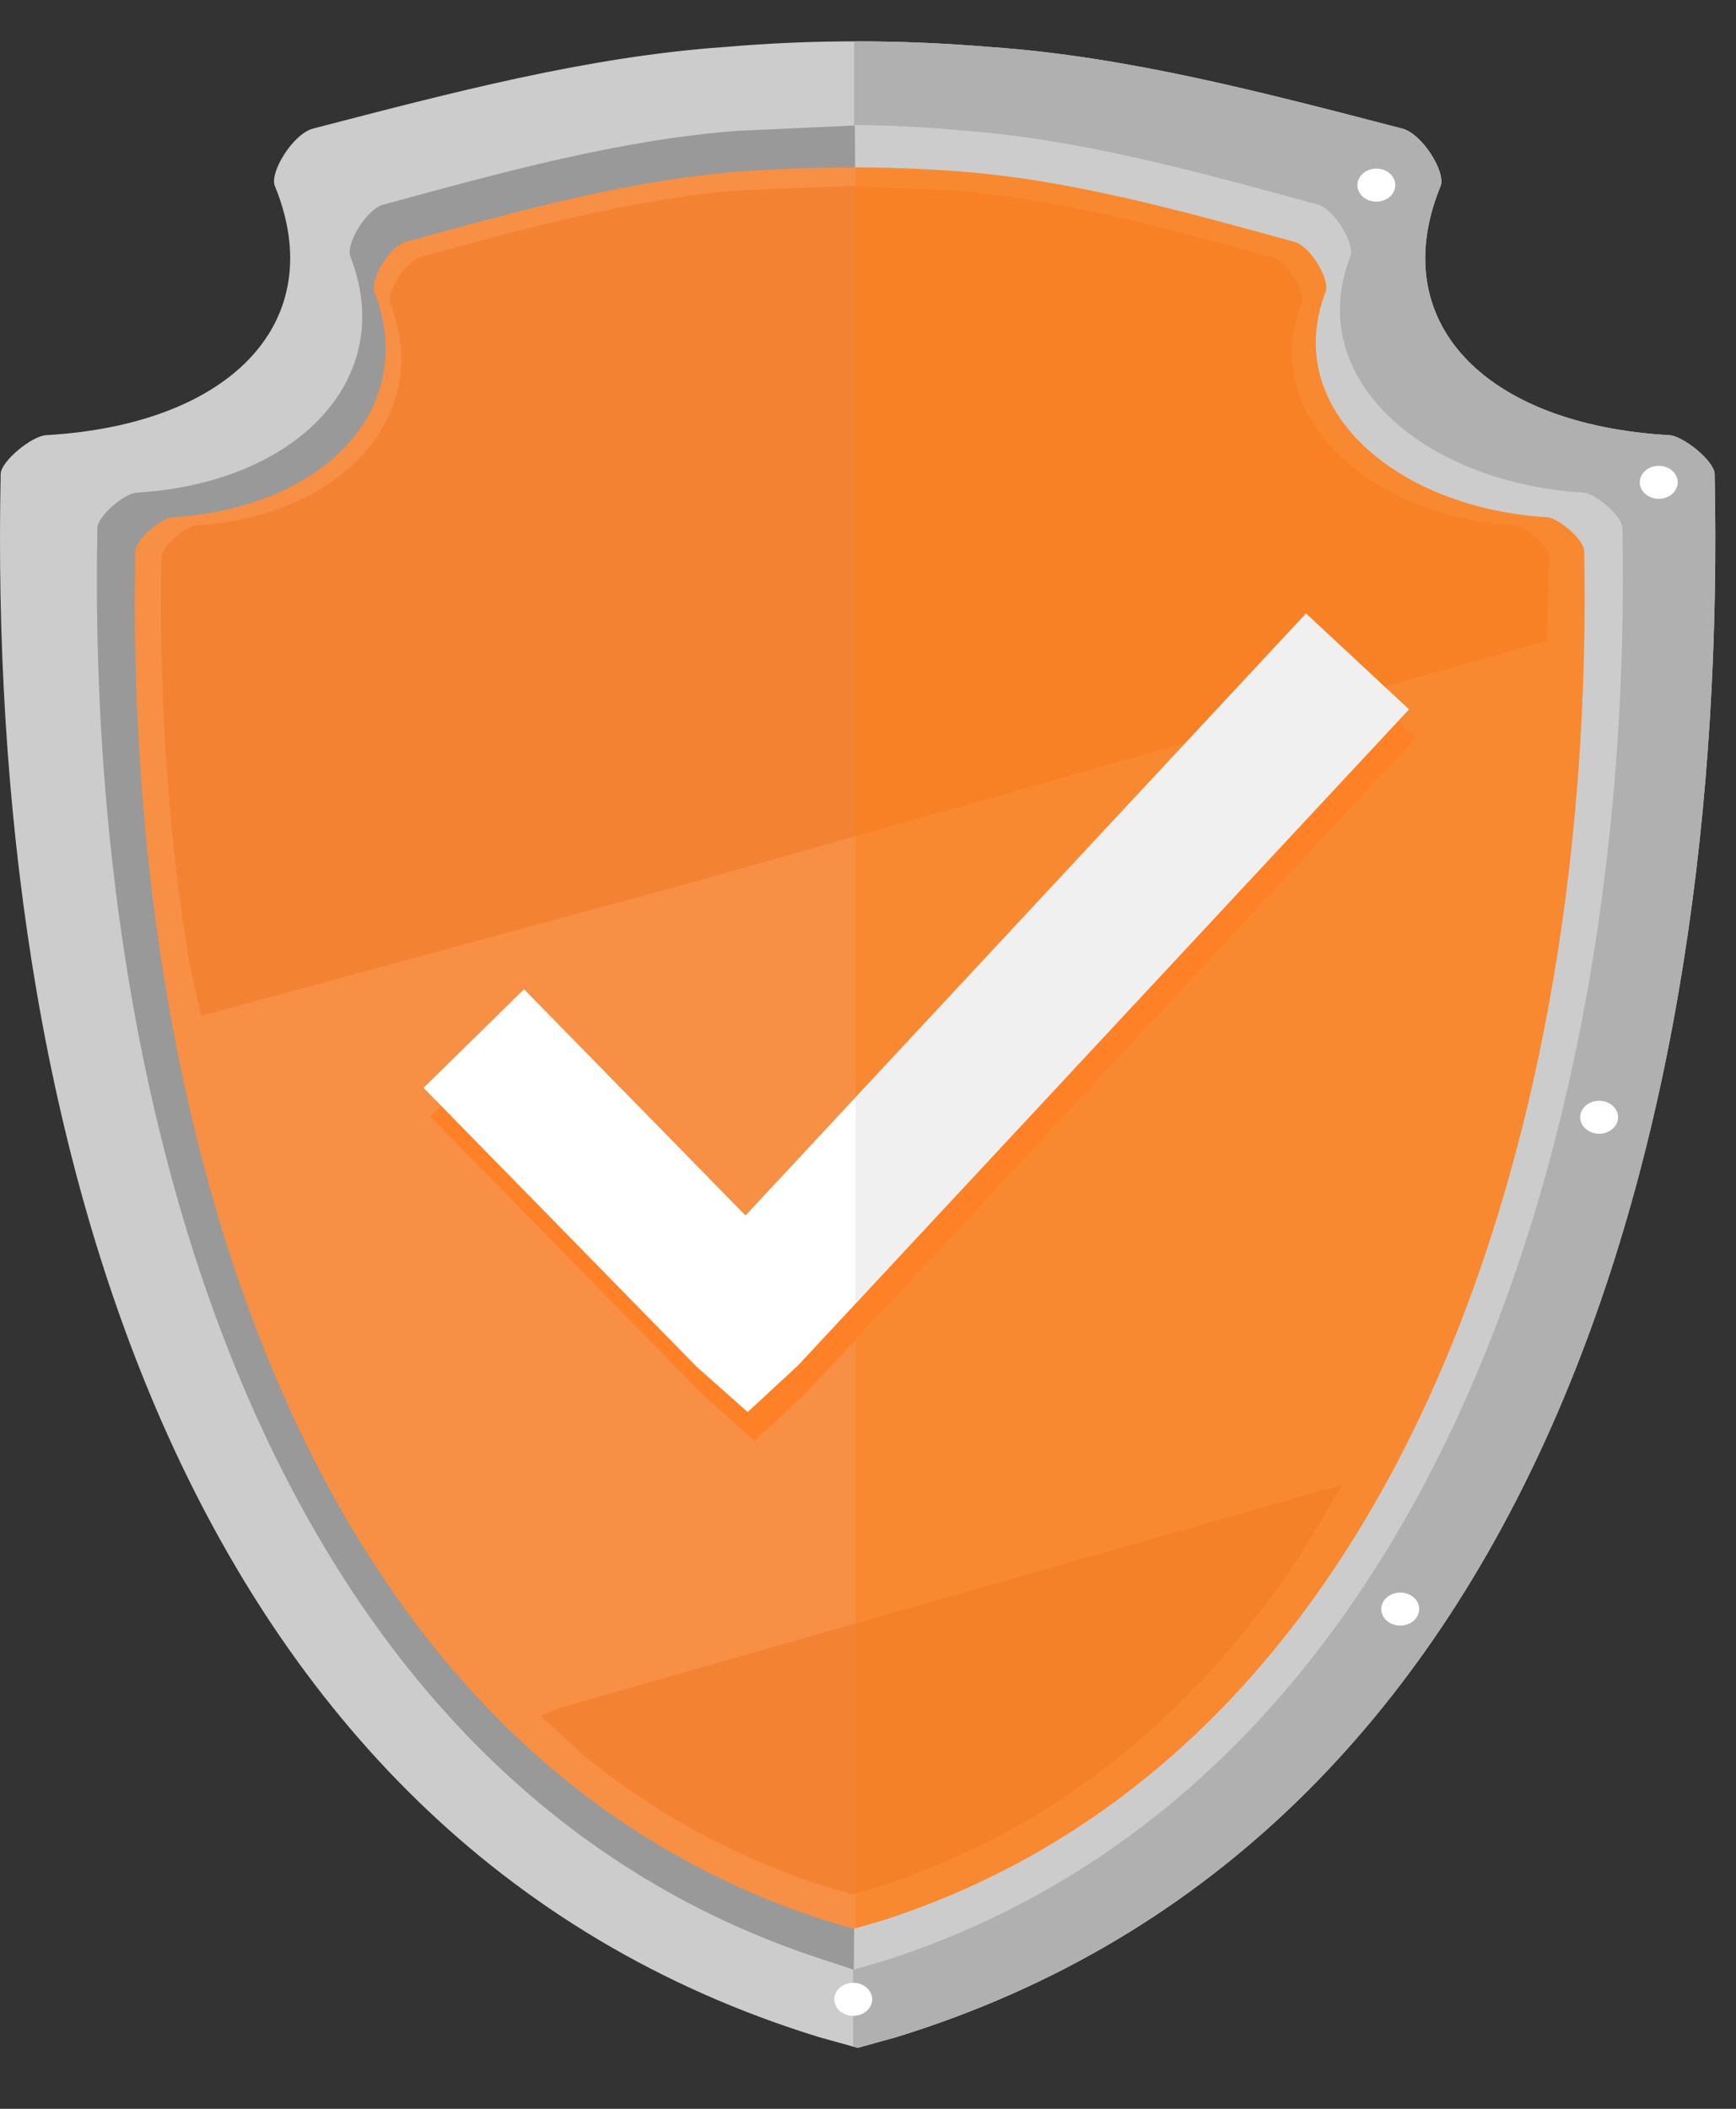 <svg width="84" height="102" viewBox="0 0 84 102" fill="none" xmlns="http://www.w3.org/2000/svg">
<rect x="0" y="0" width="84" height="102" fill="#333333" stroke="none"/>
<path fill-rule="evenodd" clip-rule="evenodd" d="M41.198 98.969L39.639 98.536C8.462 88.937 -0.63 54.38 0.033 22.92C0.048 22.308 1.54 21.085 2.234 21.048C11.207 20.532 15.973 15.536 13.302 9.002C13.026 8.338 14.182 6.473 15.145 6.22C21.783 4.497 28.421 2.737 35.059 2.274C39.356 1.901 43.644 1.916 47.941 2.274C54.579 2.737 61.217 4.497 67.855 6.22C68.825 6.473 69.974 8.338 69.705 9.002C67.027 15.536 71.793 20.533 80.766 21.048C81.46 21.085 82.952 22.308 82.966 22.92C83.631 54.38 74.538 88.937 43.361 98.536L41.802 98.969L41.504 99.051L41.198 98.969Z" fill="#CCCCCC"/>
<path fill-rule="evenodd" clip-rule="evenodd" d="M41.503 99.052L41.279 98.993V92.108H41.07L41.324 6.453V2.022L41.503 2C43.644 2 45.792 2.097 47.94 2.276C54.578 2.738 61.216 4.499 67.854 6.222C68.824 6.475 69.973 8.34 69.704 9.004C67.026 15.537 71.793 20.535 80.765 21.049C81.459 21.087 82.951 22.31 82.966 22.922C83.63 54.382 74.537 88.938 43.36 98.538L41.801 98.97L41.503 99.052Z" fill="#B0B0B0"/>
<path fill-rule="evenodd" clip-rule="evenodd" d="M41.052 95.191L39.717 94.803C12.933 86.121 4.139 53.982 4.714 25.527C4.721 24.968 6.004 23.864 6.601 23.826C14.306 23.364 19.191 18.322 16.894 12.407C16.663 11.811 17.647 10.117 18.475 9.894C24.181 8.335 29.879 6.746 35.585 6.321C39.218 5.948 42.902 5.963 46.646 6.321C52.352 6.746 58.051 8.335 63.757 9.894C64.585 10.117 65.569 11.811 65.338 12.407C63.041 18.322 68.911 23.364 76.615 23.826C77.212 23.864 78.495 24.968 78.502 25.527C79.077 53.982 69.686 86.121 42.91 94.803L41.575 95.191L41.313 95.266L41.052 95.191Z" fill="#CCCCCC"/>
<path opacity="0.5" fill-rule="evenodd" clip-rule="evenodd" d="M41.313 95.276L39.896 94.806C12.978 86.124 4.14 53.985 4.713 25.53C4.721 24.971 6.011 23.867 6.608 23.829C14.358 23.367 19.265 18.325 16.953 12.41C16.722 11.813 17.714 10.12 18.549 9.897C24.278 8.338 30.006 6.749 35.742 6.324L41.365 6.07L41.388 9.554L41.328 93.292L41.313 95.276Z" fill="#666666"/>
<path fill-rule="evenodd" clip-rule="evenodd" d="M41.066 93.222L39.798 92.849C14.357 84.547 6.011 53.84 6.548 26.638C6.562 26.108 7.778 25.057 8.338 25.02C15.662 24.572 20.301 19.754 18.116 14.107C17.9 13.533 18.84 11.915 19.623 11.698C25.038 10.214 30.46 8.692 35.875 8.29C39.433 8.044 42.938 8.014 46.384 8.29C51.799 8.692 57.215 10.214 62.629 11.698C63.42 11.915 64.36 13.533 64.144 14.107C61.958 19.754 67.53 24.572 74.854 25.02C75.421 25.057 76.637 26.108 76.652 26.638C77.189 53.84 68.276 84.547 42.834 92.849L41.566 93.222L41.32 93.296L41.066 93.222Z" fill="#F78F44"/>
<path fill-rule="evenodd" clip-rule="evenodd" d="M79.344 23.329C79.344 22.889 79.754 22.531 80.261 22.531C80.768 22.531 81.179 22.889 81.179 23.329C81.179 23.769 80.768 24.127 80.261 24.127C79.754 24.127 79.344 23.769 79.344 23.329Z" fill="white"/>
<path fill-rule="evenodd" clip-rule="evenodd" d="M65.68 8.954C65.68 8.514 66.09 8.156 66.597 8.156C67.104 8.156 67.514 8.514 67.514 8.954C67.514 9.394 67.104 9.752 66.597 9.752C66.09 9.752 65.68 9.394 65.68 8.954Z" fill="white"/>
<path fill-rule="evenodd" clip-rule="evenodd" d="M40.367 96.704C40.367 96.264 40.785 95.906 41.285 95.906C41.792 95.906 42.202 96.264 42.202 96.704C42.202 97.144 41.792 97.502 41.285 97.502C40.785 97.503 40.367 97.145 40.367 96.704Z" fill="white"/>
<path fill-rule="evenodd" clip-rule="evenodd" d="M76.461 54.04C76.461 53.6 76.871 53.242 77.378 53.242C77.877 53.242 78.295 53.6 78.295 54.04C78.295 54.48 77.877 54.838 77.378 54.838C76.871 54.838 76.461 54.48 76.461 54.04Z" fill="white"/>
<path fill-rule="evenodd" clip-rule="evenodd" d="M66.836 77.829C66.836 77.389 67.246 77.031 67.753 77.031C68.261 77.031 68.67 77.389 68.67 77.829C68.67 78.269 68.26 78.627 67.753 78.627C67.246 78.628 66.836 78.27 66.836 77.829Z" fill="white"/>
<path opacity="0.36" fill-rule="evenodd" clip-rule="evenodd" d="M9.729 49.135L9.147 46.495C8.088 40.021 7.685 33.375 7.812 26.938C7.827 26.438 8.99 25.431 9.535 25.402C16.546 24.977 20.991 20.061 18.895 14.706C18.686 14.161 19.589 12.64 20.341 12.431C25.525 11.021 30.716 9.582 35.908 9.201L40.935 9L45.969 9.201C51.161 9.582 56.352 11.021 61.536 12.431C62.289 12.64 63.192 14.161 62.975 14.706C60.887 20.061 66.227 24.977 73.246 25.402C73.783 25.431 74.954 26.438 74.961 26.938L74.857 30.996L33.103 42.788L9.729 49.135Z" fill="#ED7117"/>
<path opacity="0.3" fill-rule="evenodd" clip-rule="evenodd" d="M41.54 93.228L41.51 93.221L41.398 93.183V8.101L41.48 8.094L41.988 8.101L45.672 8.243L46.388 8.288C51.803 8.69 57.218 10.212 62.633 11.696C63.423 11.913 64.363 13.531 64.147 14.105C61.961 19.752 67.533 24.57 74.857 25.017C75.282 25.04 76.073 25.644 76.446 26.166L76.454 26.181L76.655 26.636C77.192 53.838 68.279 84.545 42.837 92.847L41.569 93.22L41.54 93.228Z" fill="#FF7D00"/>
<path opacity="0.36" fill-rule="evenodd" clip-rule="evenodd" d="M41.215 91.623L40.991 91.556L39.813 91.213C35.405 89.773 31.541 87.603 28.192 84.866L26.148 82.993L27.118 82.598L64.934 71.82L62.994 75.087C58.124 82.538 51.448 88.334 42.625 91.213L41.446 91.556L41.215 91.623Z" fill="#ED7117"/>
<path fill-rule="evenodd" clip-rule="evenodd" d="M36.498 69.691L34.03 67.484L20.82 54.005L25.683 49.24L36.394 60.173L63.514 31.055L68.504 35.694L38.952 67.424L36.498 69.691Z" fill="#FE8127"/>
<path fill-rule="evenodd" clip-rule="evenodd" d="M36.178 68.3L33.702 66.101L20.492 52.615L25.355 47.849L36.073 58.791L63.193 29.672L68.176 34.311L38.624 66.033L36.178 68.3Z" fill="white"/>
<path opacity="0.3" fill-rule="evenodd" clip-rule="evenodd" d="M41.398 63.057V53.063L63.193 29.672L68.175 34.311L41.398 63.057Z" fill="#CCCCCC"/>
</svg>
